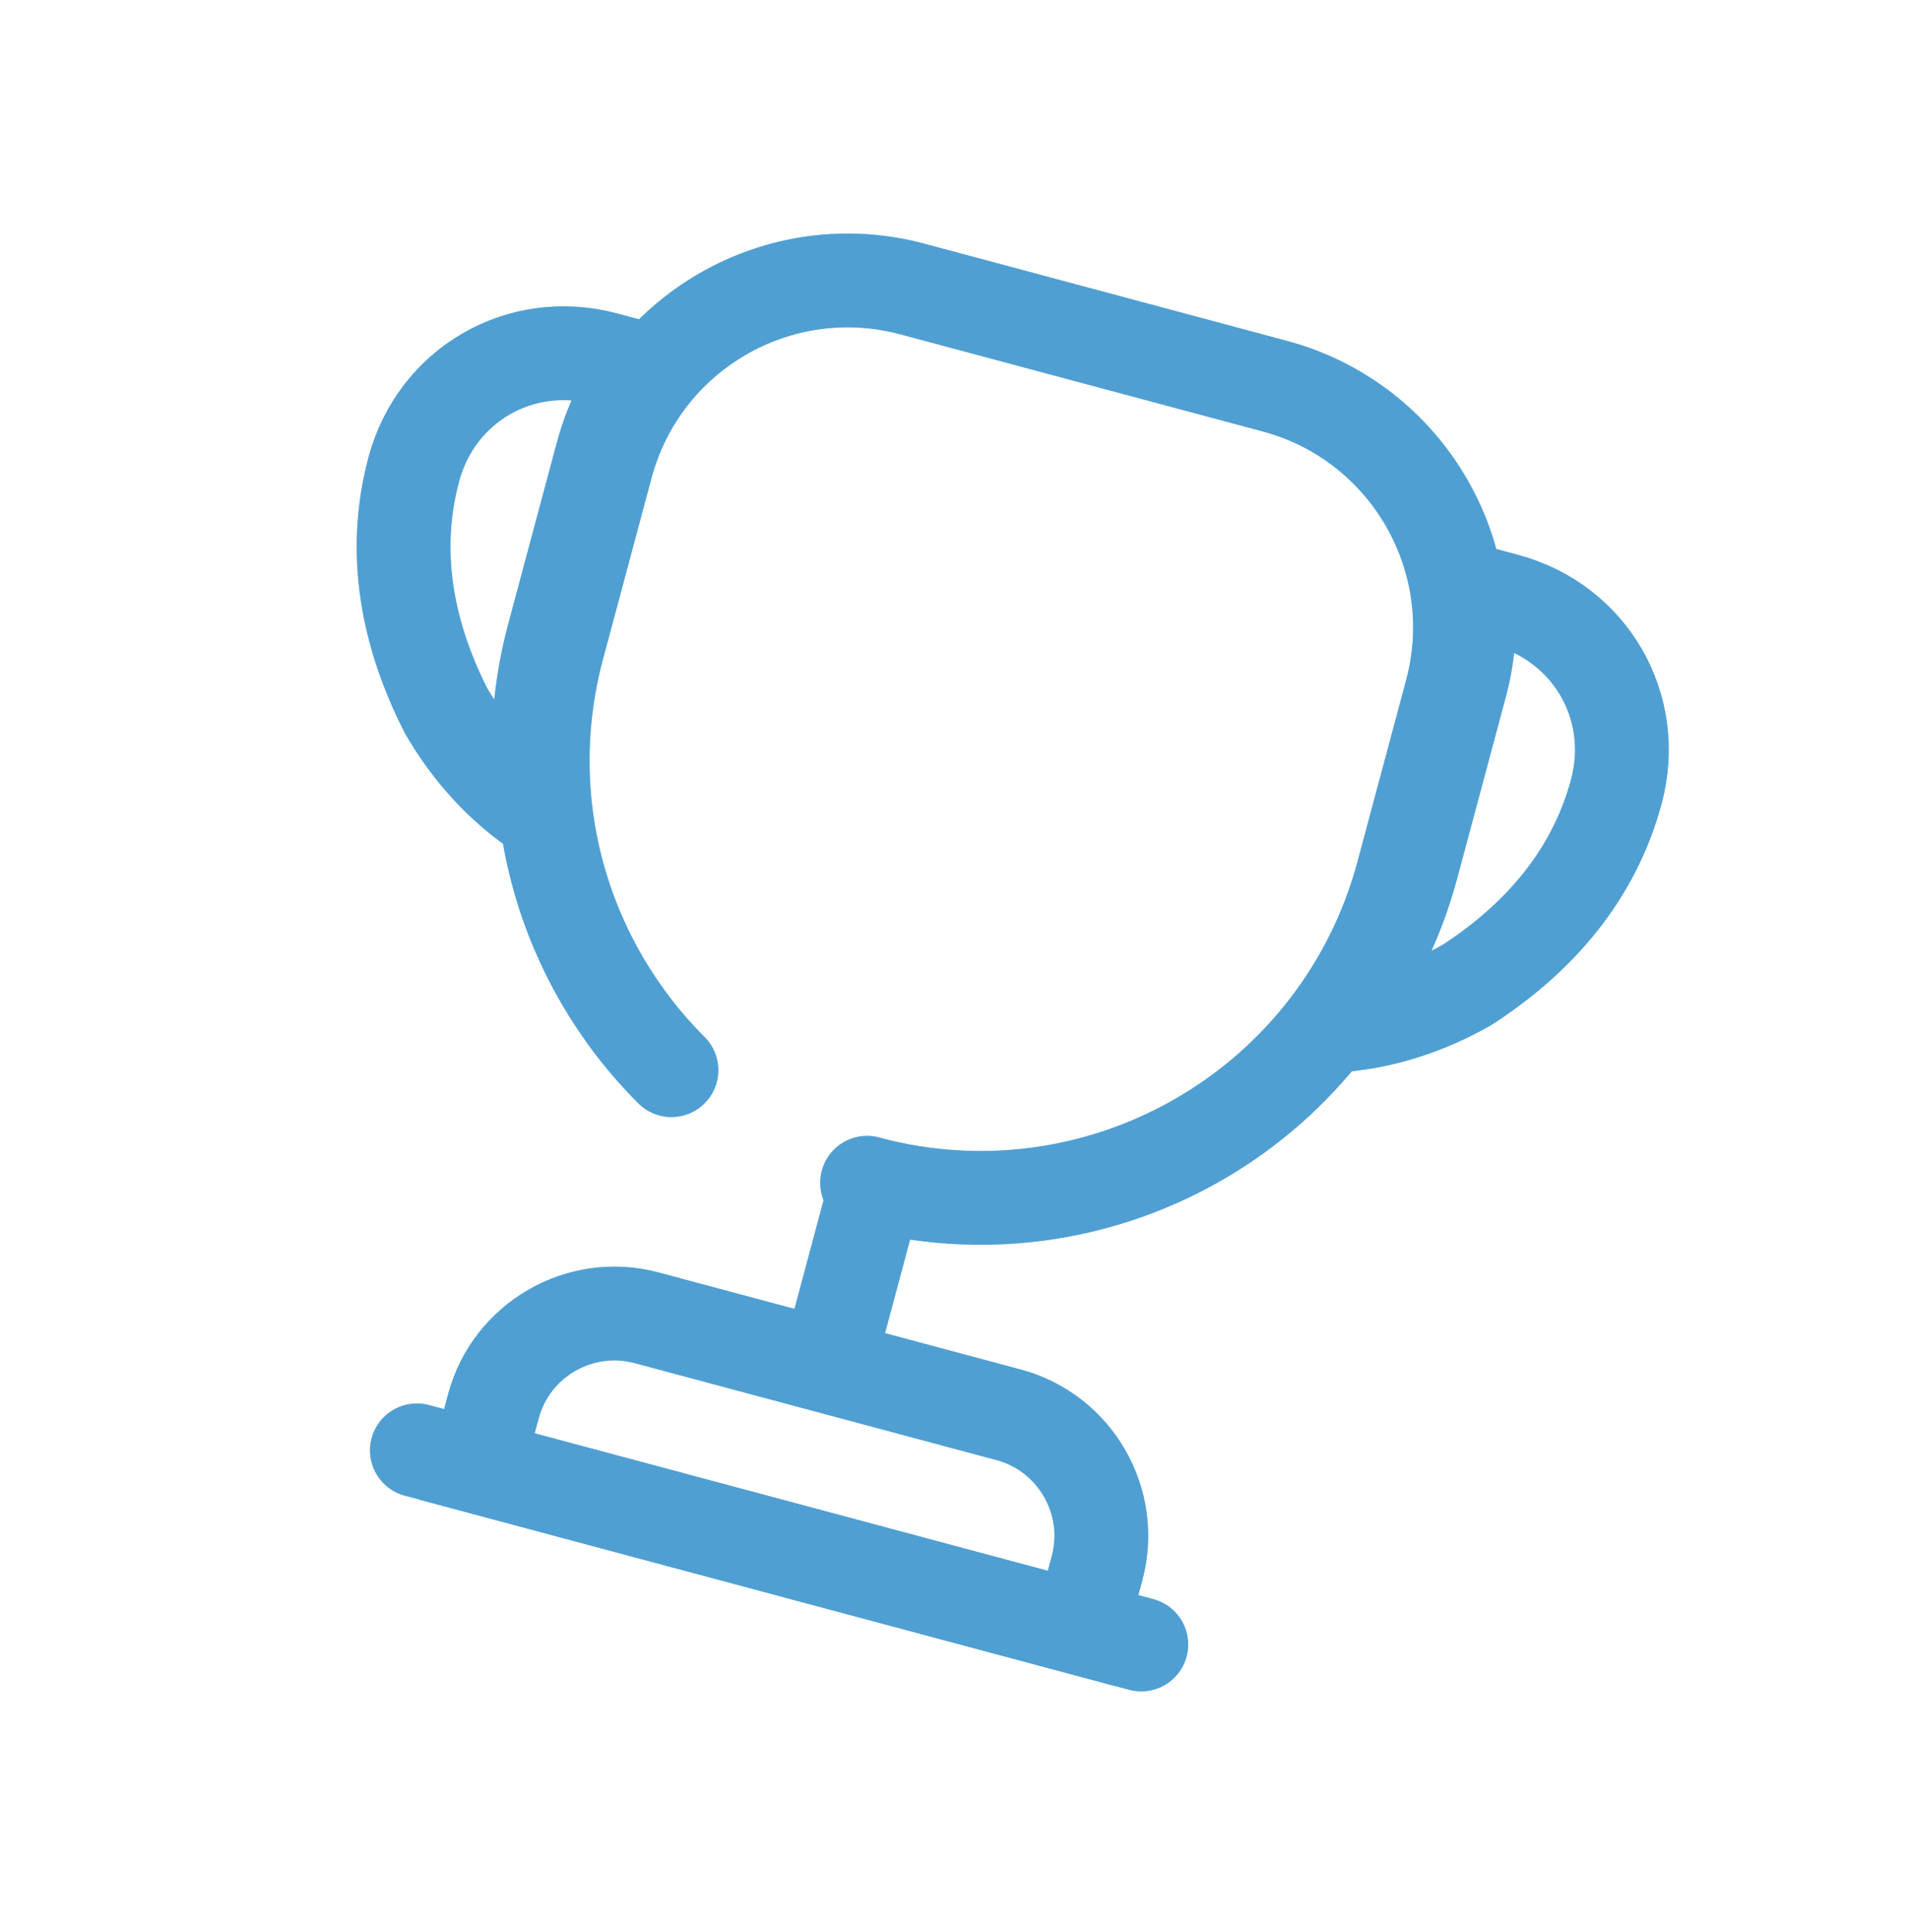 <?xml version="1.0" encoding="UTF-8"?> <svg xmlns="http://www.w3.org/2000/svg" width="84" height="85" viewBox="0 0 84 85" fill="none"><g filter="url(#filter0_f_68_1410)"><path d="M38.196 53.477L36.702 59.055" stroke="#98C7E6" stroke-width="4.125" stroke-linecap="round" stroke-linejoin="round"></path><path d="M21 64.528L47.563 71.645L48.275 68.989C49.058 66.067 47.308 63.035 44.386 62.253L28.448 57.982C25.526 57.199 22.495 58.949 21.712 61.871L21 64.528V64.528Z" stroke="#98C7E6" stroke-width="4.125" stroke-miterlimit="10"></path><path d="M18.344 63.816L50.219 72.357" stroke="#98C7E6" stroke-width="4.125" stroke-linecap="round" stroke-linejoin="round"></path><path d="M29.545 47.087C24.828 42.379 22.692 35.372 24.542 28.465L26.677 20.496C28.25 14.626 34.279 11.145 40.15 12.718L56.087 16.989C61.958 18.562 65.439 24.59 63.865 30.461L61.73 38.43C59.011 48.577 48.703 54.641 38.552 52.148C38.42 52.113 38.154 52.042 38.154 52.042" stroke="#98C7E6" stroke-width="4.125" stroke-linecap="round" stroke-linejoin="round"></path><path d="M23.904 35.839C22.082 34.668 20.642 33.029 19.631 31.278C17.952 27.981 17.212 24.366 18.209 20.648C19.205 16.929 22.91 14.79 26.629 15.786L28.356 16.249C27.497 17.328 26.868 18.612 26.491 20.02L24.356 27.988C23.644 30.645 23.533 33.291 23.904 35.839Z" stroke="#98C7E6" stroke-width="4.125" stroke-linecap="round" stroke-linejoin="round"></path><path d="M58.595 45.135C60.758 45.031 62.825 44.332 64.576 43.321C67.678 41.305 70.126 38.544 71.123 34.826C72.119 31.107 69.98 27.402 66.261 26.405L64.535 25.943C64.739 27.307 64.641 28.733 64.264 30.141L62.129 38.11C61.417 40.766 60.19 43.113 58.595 45.135Z" stroke="#98C7E6" stroke-width="4.125" stroke-linecap="round" stroke-linejoin="round"></path></g><path d="M38.196 53.477L36.702 59.055" stroke="#4F9FD3" stroke-width="4.125" stroke-linecap="round" stroke-linejoin="round"></path><path d="M21 64.528L47.563 71.645L48.275 68.989C49.058 66.067 47.308 63.035 44.386 62.253L28.448 57.982C25.526 57.199 22.495 58.949 21.712 61.871L21 64.528V64.528Z" stroke="#4F9FD3" stroke-width="4.125" stroke-miterlimit="10"></path><path d="M18.344 63.816L50.219 72.357" stroke="#4F9FD3" stroke-width="4.125" stroke-linecap="round" stroke-linejoin="round"></path><path d="M29.545 47.087C24.828 42.379 22.692 35.372 24.542 28.465L26.677 20.496C28.25 14.626 34.279 11.145 40.15 12.718L56.087 16.989C61.958 18.562 65.439 24.59 63.865 30.461L61.73 38.43C59.011 48.577 48.703 54.641 38.552 52.148C38.42 52.113 38.154 52.042 38.154 52.042" stroke="#4F9FD3" stroke-width="4.125" stroke-linecap="round" stroke-linejoin="round"></path><path d="M23.904 35.839C22.082 34.668 20.642 33.029 19.631 31.278C17.952 27.981 17.212 24.366 18.209 20.648C19.205 16.929 22.91 14.79 26.629 15.786L28.356 16.249C27.497 17.328 26.868 18.612 26.491 20.02L24.356 27.988C23.644 30.645 23.533 33.291 23.904 35.839Z" stroke="#4F9FD3" stroke-width="4.125" stroke-linecap="round" stroke-linejoin="round"></path><path d="M58.595 45.135C60.758 45.031 62.825 44.332 64.576 43.321C67.678 41.305 70.126 38.544 71.123 34.826C72.119 31.107 69.98 27.402 66.261 26.405L64.535 25.943C64.739 27.307 64.641 28.733 64.264 30.141L62.129 38.11C61.417 40.766 60.19 43.113 58.595 45.135Z" stroke="#4F9FD3" stroke-width="4.125" stroke-linecap="round" stroke-linejoin="round"></path><defs><filter id="filter0_f_68_1410" x="5.896" y="0.477" width="77.333" height="83.742" filterUnits="userSpaceOnUse" color-interpolation-filters="sRGB"><feFlood flood-opacity="0" result="BackgroundImageFix"></feFlood><feBlend mode="normal" in="SourceGraphic" in2="BackgroundImageFix" result="shape"></feBlend><feGaussianBlur stdDeviation="4.9" result="effect1_foregroundBlur_68_1410"></feGaussianBlur></filter></defs></svg> 